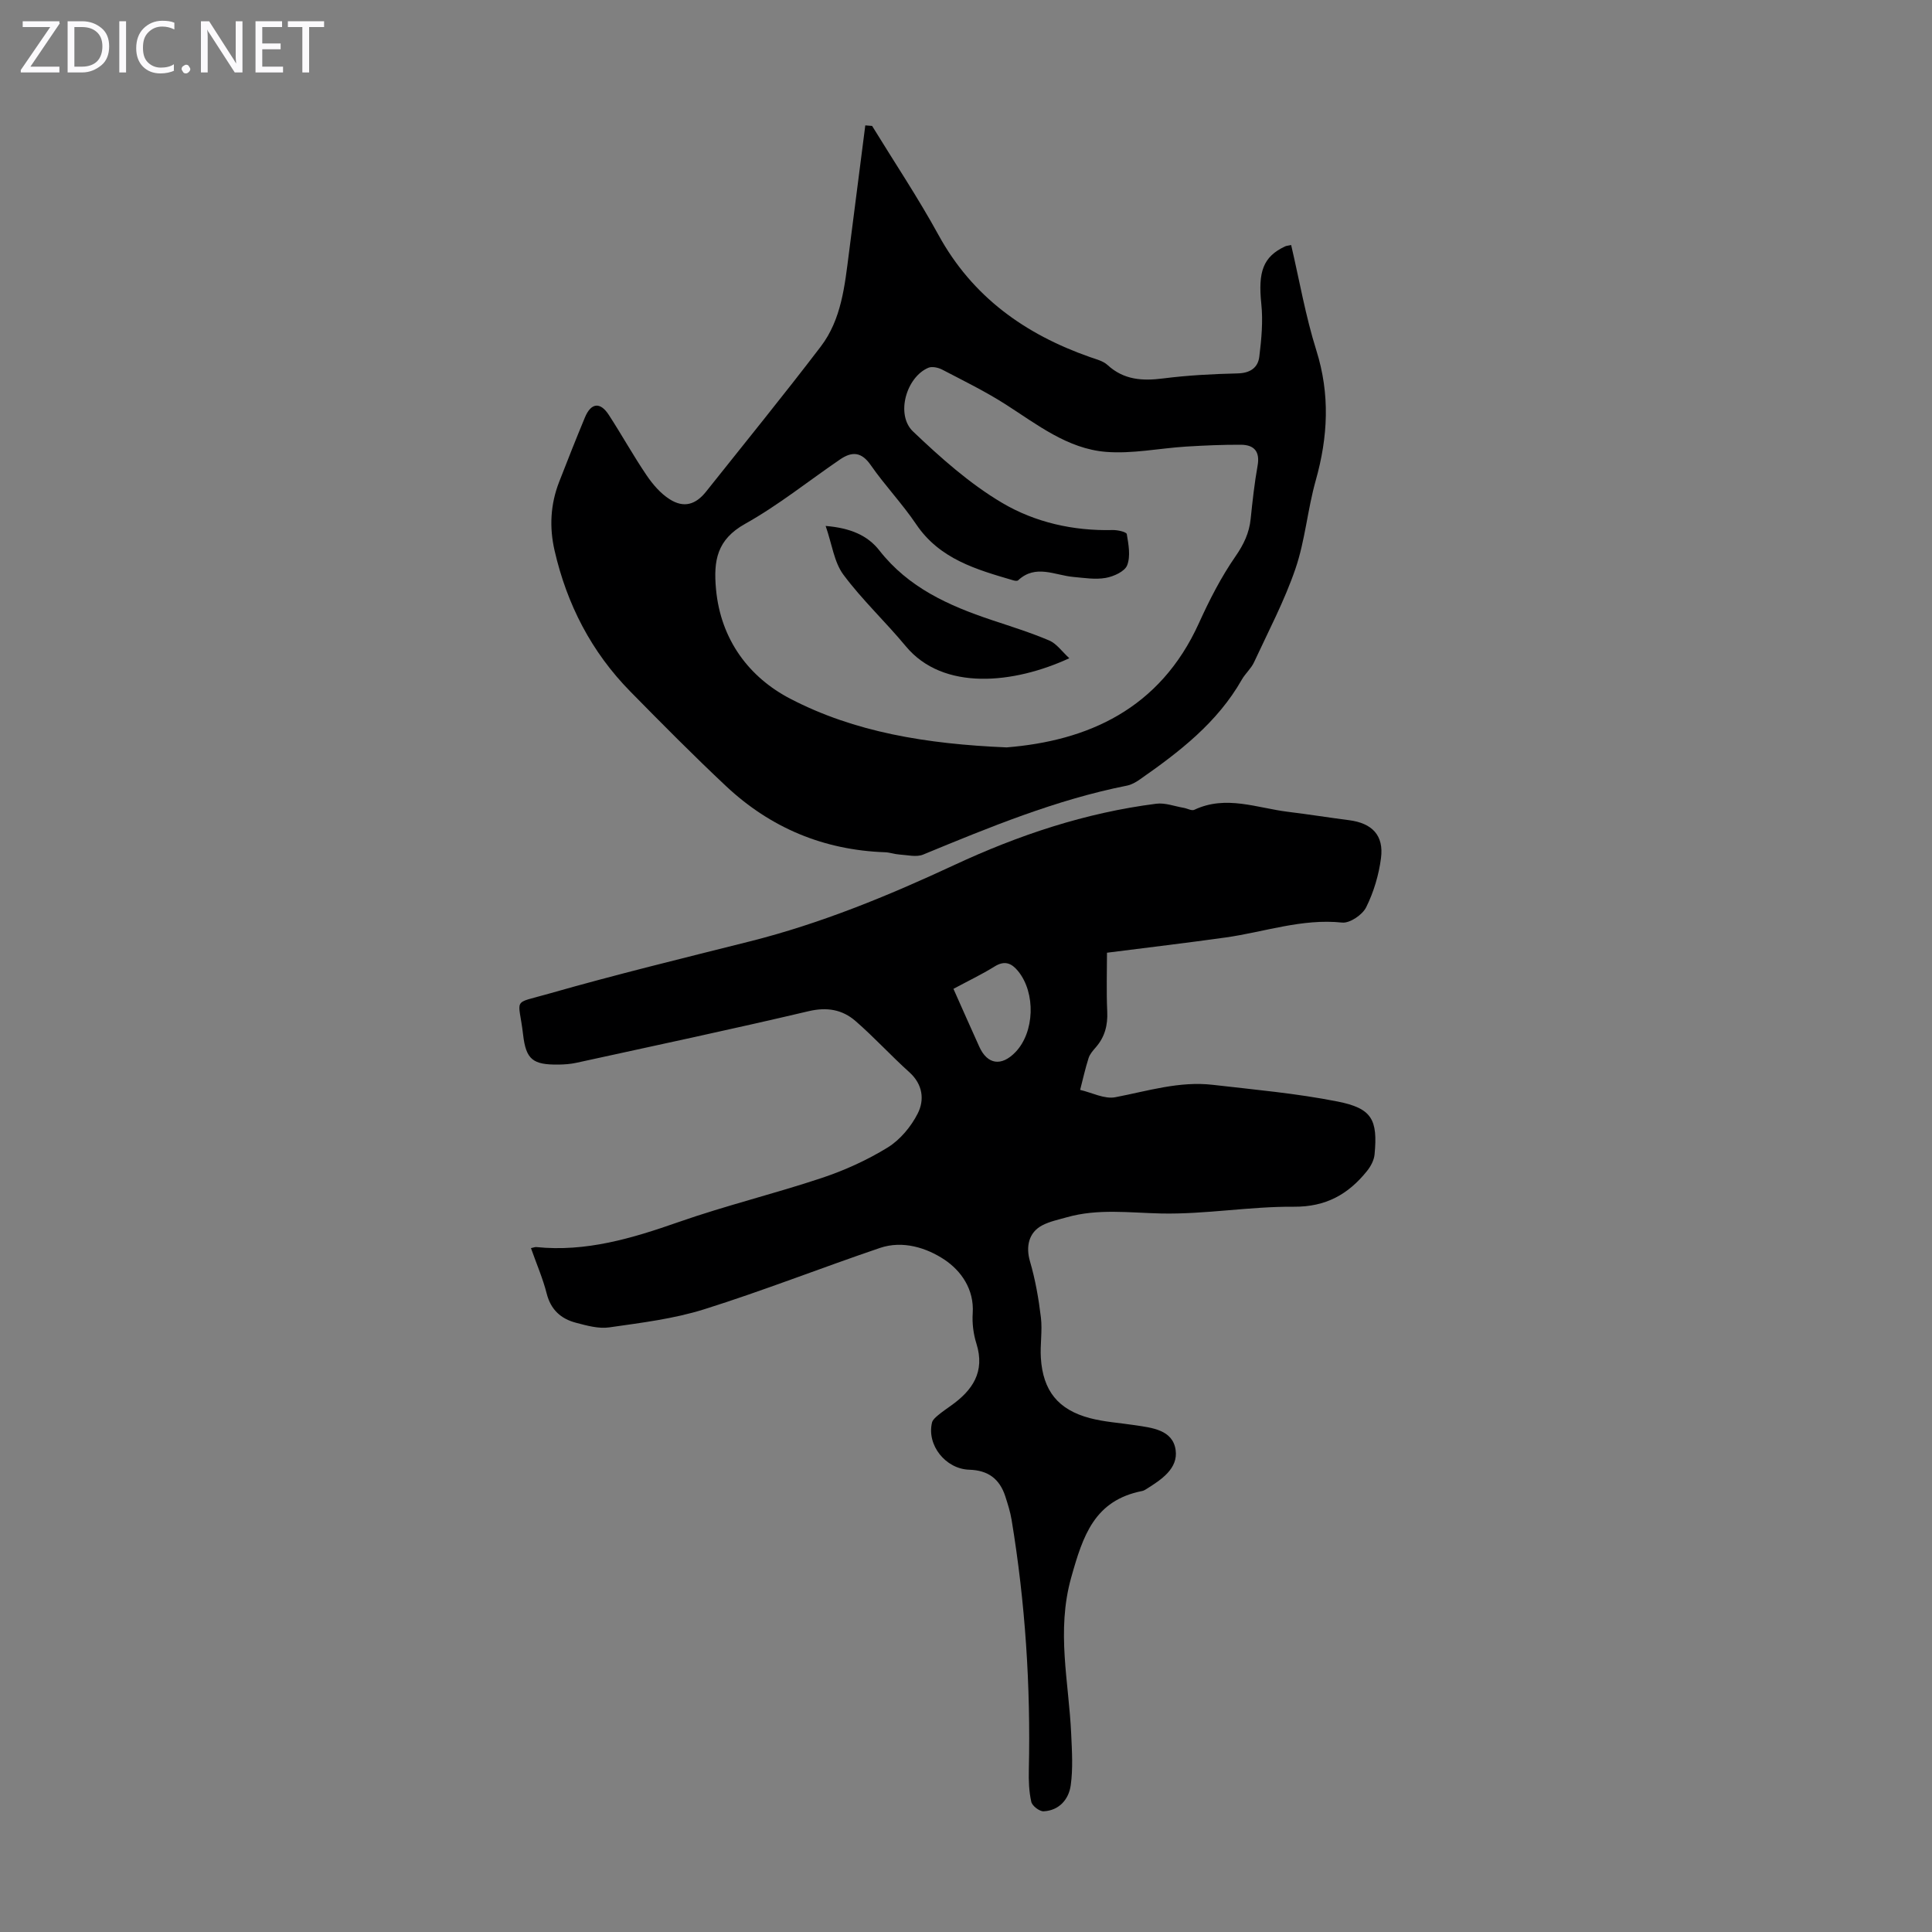 <svg enable-background="new 0 0 400 400" viewBox="0 0 400 400" xmlns="http://www.w3.org/2000/svg"><rect x="0" y="0" width="400" height="400" fill="#808080" stroke="none"/><g fill="#fbfafc"><path d="m12.4 4.8-6.1 9h6v1.2h-8v-.5l6.1-8.9h-5.7v-1.2h7.6v.4z"/><path d="m14 15v-10.6h3c1.6 0 2.9.5 4 1.4s1.6 2.2 1.6 3.8-.5 3-1.6 3.9-2.4 1.5-4 1.5zm1.4-9.4v8.2h1.6c1.3 0 2.4-.4 3.1-1.1s1.1-1.8 1.1-3.1-.4-2.3-1.2-3-1.8-1-3.1-1z"/><path d="m26.1 4.4v10.6h-1.4v-10.6z"/><path d="m36.1 14.6c-.8.4-1.8.6-2.9.6-1.5 0-2.7-.5-3.6-1.4s-1.4-2.2-1.4-3.8c0-1.7.5-3.1 1.5-4.1s2.3-1.6 3.9-1.6c1 0 1.8.1 2.5.4v1.4c-.8-.4-1.6-.6-2.5-.6-1.2 0-2.1.4-2.9 1.2s-1.1 1.8-1.1 3.2c0 1.3.3 2.3 1 3s1.6 1.1 2.7 1.1c1 0 2-.2 2.7-.7v1.3z"/><path d="m37.6 14.3c0-.2.1-.5.3-.6s.4-.3.6-.3c.3 0 .5.1.6.3s.3.4.3.6-.1.4-.3.6-.4.3-.6.3c-.3 0-.5-.1-.6-.3s-.3-.4-.3-.6z"/><path d="m50.2 15h-1.6l-5.3-8.2c-.2-.2-.3-.5-.4-.7 0 .2.1.7.1 1.5v7.4h-1.4v-10.6h1.7l5.2 8.1c.2.4.4.6.4.7 0-.3-.1-.8-.1-1.5v-7.3h1.4z"/><path d="m58.6 15h-5.7v-10.6h5.5v1.2h-4.1v3.4h3.8v1.2h-3.8v3.6h4.3z"/><path d="m67.1 5.6h-3.1v9.4h-1.4v-9.4h-3v-1.2h7.5z"/></g><path d="m109.93 258.41c.64-.14.87-.24 1.08-.22 10.3 1.06 19.83-1.8 29.41-5.15 9.78-3.43 19.9-5.88 29.73-9.16 4.74-1.58 9.41-3.7 13.66-6.32 2.57-1.59 4.83-4.32 6.21-7.05 1.41-2.81 1.04-6.01-1.75-8.52-3.82-3.43-7.29-7.26-11.17-10.62-2.71-2.34-5.86-2.91-9.66-2.02-15.99 3.77-32.06 7.18-48.11 10.69-1.19.26-2.44.35-3.66.37-5.33.06-6.77-1-7.37-6.21-.91-7.82-2.49-6.23 5.41-8.49 13.75-3.93 27.65-7.31 41.52-10.8 14.7-3.7 28.63-9.43 42.33-15.81 13.35-6.22 27.2-10.84 41.85-12.7 1.83-.23 3.79.54 5.69.86.74.13 1.63.66 2.17.4 6.56-3.1 12.96-.37 19.41.42 4.21.51 8.41 1.19 12.62 1.73 4.77.61 7.24 3.13 6.62 7.86-.45 3.48-1.51 7.03-3.07 10.17-.77 1.56-3.38 3.33-4.96 3.17-8.36-.88-16.14 1.97-24.18 3.09-7.95 1.11-15.93 2.06-24.52 3.15 0 3.78-.14 7.99.05 12.18.13 2.84-.5 5.27-2.37 7.41-.58.67-1.23 1.4-1.49 2.22-.69 2.16-1.18 4.39-1.75 6.59 2.44.56 5.03 1.95 7.28 1.52 6.69-1.28 13.26-3.37 20.17-2.57 8.64 1 17.35 1.77 25.86 3.46 7.12 1.41 8.33 3.74 7.65 10.95-.11 1.2-.8 2.49-1.58 3.45-3.86 4.81-8.51 7.43-15.13 7.38-9.15-.07-18.32 1.59-27.45 1.4-6.57-.14-13.09-1.05-19.55.78-1.71.49-3.51.85-5.07 1.66-2.87 1.49-3.44 4.46-2.57 7.45 1.11 3.79 1.8 7.73 2.27 11.65.33 2.75-.19 5.6-.01 8.38.43 6.78 3.57 10.71 10.15 12.45 3 .79 6.16.98 9.25 1.45 3.58.54 7.9.94 8.5 5.14.55 3.84-2.95 6.15-6.04 8.08-.28.18-.59.36-.91.42-9.86 1.96-12.22 9.19-14.67 17.91-3.12 11.12-.48 21.64 0 32.42.16 3.54.39 7.14-.1 10.62-.41 2.87-2.37 5.19-5.6 5.36-.86.04-2.37-1.11-2.56-1.95-.49-2.15-.56-4.44-.51-6.66.39-17.36-.74-34.61-3.57-51.74-.27-1.64-.79-3.26-1.3-4.85-1.19-3.66-3.6-5.41-7.46-5.52-4.91-.15-8.86-5.11-7.71-9.79.14-.56.74-1.06 1.22-1.47.86-.72 1.78-1.35 2.69-2 4.47-3.17 7.11-7 5.28-12.84-.63-1.99-.91-4.22-.77-6.31.33-4.99-2.46-8.82-5.85-11.08-3.7-2.46-8.62-4.03-13.35-2.43-12.17 4.13-24.14 8.85-36.39 12.7-6.33 1.99-13.05 2.8-19.66 3.75-2.22.32-4.66-.37-6.9-.96-3.09-.81-5.2-2.68-6.05-6.03-.79-3.12-2.09-6.1-3.26-9.42zm87.47-53.68c1.9 4.27 3.61 8.13 5.35 11.98 1.68 3.71 4.59 4.13 7.49 1.12 3.96-4.12 4.23-12.22.56-16.75-1.35-1.66-2.78-2.29-4.88-.98-2.64 1.64-5.46 2.98-8.52 4.63z" fill="#000001"/><path d="m180.56 26.07c4.61 7.52 9.52 14.87 13.75 22.59 7.03 12.82 17.92 20.55 31.36 25.27 1.26.44 2.7.79 3.63 1.64 3.38 3.1 7.22 3.33 11.53 2.78 5.1-.65 10.26-.92 15.4-1.04 2.61-.06 4.23-1.18 4.5-3.49.44-3.61.79-7.32.41-10.91-.69-6.63.35-9.75 4.93-11.9.28-.13.61-.14 1.25-.28 1.71 7.32 2.98 14.71 5.21 21.8 2.87 9.11 2.42 17.91-.12 26.94-1.7 6.01-2.19 12.4-4.2 18.28-2.28 6.66-5.61 12.97-8.59 19.39-.6 1.29-1.79 2.3-2.51 3.56-5.07 8.92-12.94 14.97-21.14 20.69-.8.56-1.73 1.09-2.67 1.27-14.68 2.92-28.42 8.6-42.17 14.27-1.4.58-3.26.09-4.91-.01-.99-.06-1.97-.43-2.95-.47-12.71-.44-23.73-5.04-32.96-13.7-6.77-6.36-13.31-12.96-19.82-19.59-8.04-8.18-13.11-18.01-15.67-29.17-1.11-4.83-.86-9.56.93-14.18 1.74-4.48 3.51-8.95 5.35-13.38 1.26-3.04 3.16-3.28 4.94-.54 2.68 4.12 5.06 8.43 7.82 12.5 1.28 1.89 2.89 3.77 4.78 4.97 2.93 1.87 5.39 1.14 7.55-1.58 7.94-9.99 16-19.88 23.74-30.03 4.28-5.61 4.96-12.56 5.83-19.33 1.14-8.82 2.26-17.64 3.39-26.46.5.04.96.07 1.41.11zm27.85 128.67c16.69-1.35 31.71-7.84 39.82-25.74 2.16-4.77 4.58-9.5 7.55-13.79 1.73-2.5 2.86-4.86 3.16-7.81.38-3.67.78-7.35 1.43-10.98.53-2.95-.72-4.32-3.45-4.34-3.79-.02-7.58.15-11.36.38-5.55.35-11.15 1.54-16.63 1.09-7.91-.66-14.17-5.63-20.68-9.8-4.22-2.7-8.74-4.91-13.19-7.23-.81-.42-2.08-.7-2.85-.38-4.58 1.93-6.82 9.72-3.18 13.19 5.7 5.43 11.73 10.81 18.46 14.79 6.79 4.02 14.71 5.82 22.86 5.62 1.02-.03 2.87.39 2.94.84.36 2.13.81 4.57.08 6.45-.5 1.29-2.8 2.33-4.45 2.62-2.15.38-4.46 0-6.68-.2-3.86-.34-7.81-2.7-11.45.7-.18.17-.67.1-.97.01-7.65-2.24-15.27-4.39-20.14-11.62-2.87-4.26-6.47-8.02-9.4-12.24-1.92-2.78-3.89-2.86-6.34-1.19-6.55 4.47-12.79 9.5-19.68 13.35-5.84 3.27-6.56 7.61-6.02 13.5.96 10.54 6.92 18.31 15.37 22.7 13.28 6.91 28.12 9.38 44.8 10.08z" fill="#000001"/><path d="m170.94 108.89c5.19.43 8.71 1.99 11.12 5.07 6.02 7.7 14.35 11.43 23.23 14.4 4.01 1.34 8.07 2.6 11.95 4.25 1.52.65 2.62 2.27 4.15 3.67-11.45 5.29-26.11 6.87-33.87-2.5-4.18-5.05-9.03-9.58-12.92-14.82-1.91-2.59-2.34-6.28-3.66-10.07z" fill="#000001"/></svg>